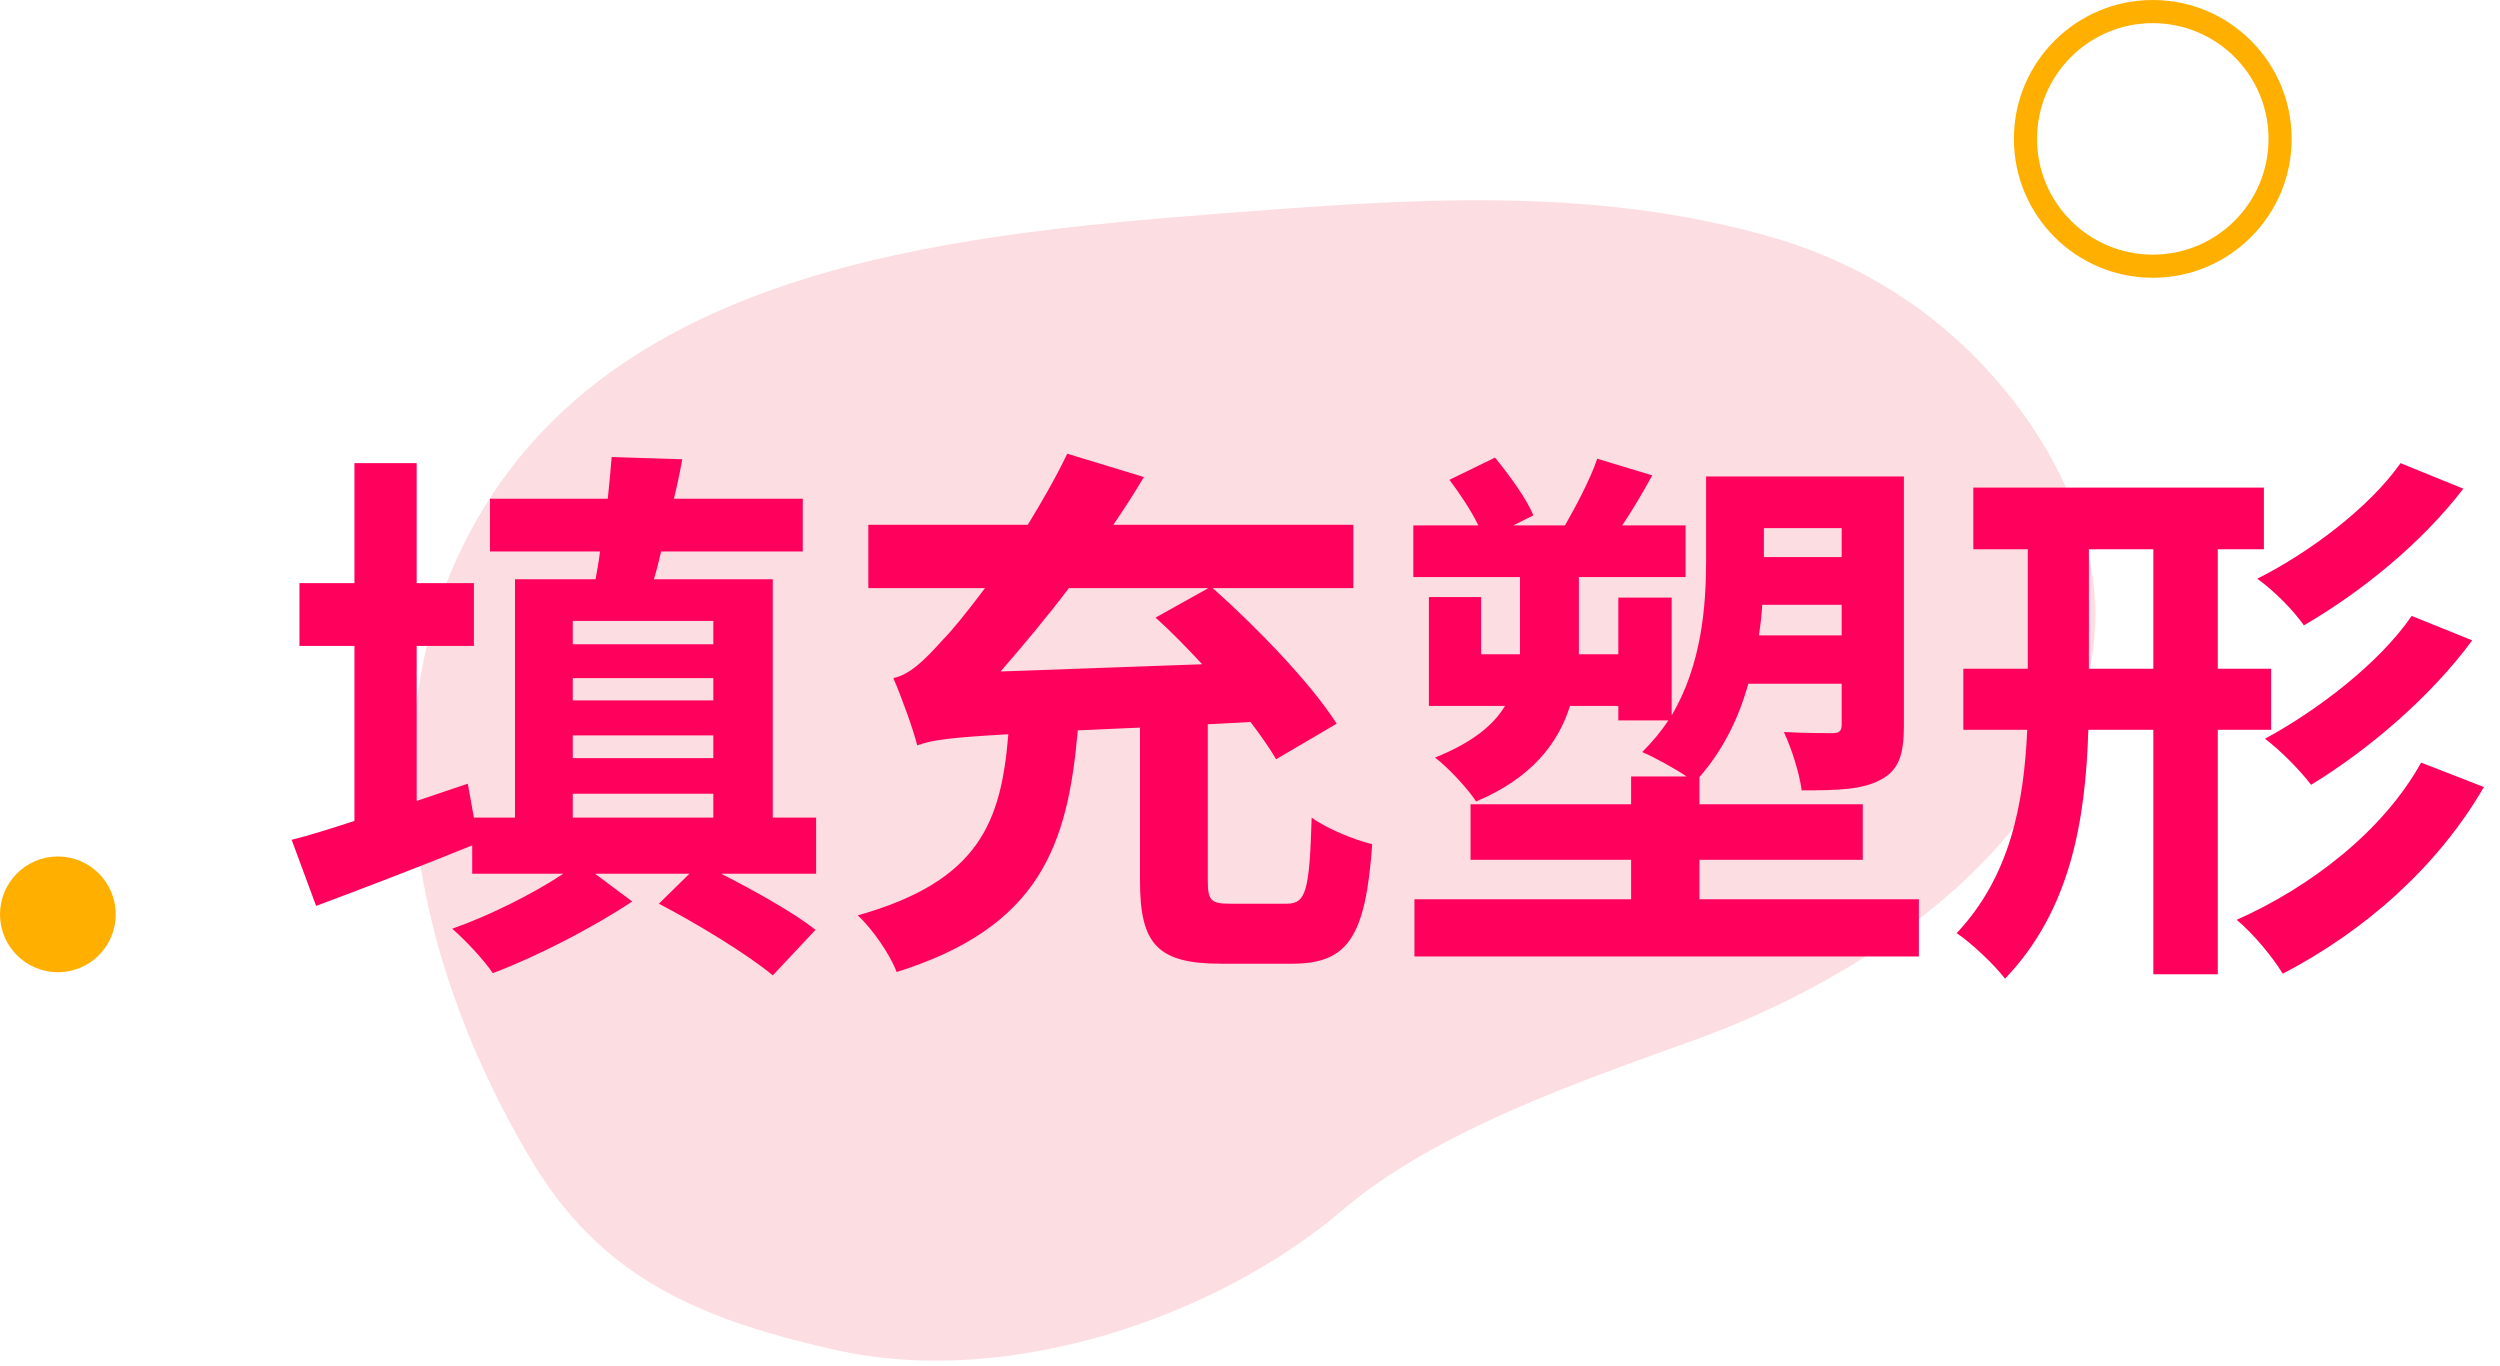 <svg xmlns="http://www.w3.org/2000/svg" width="108" height="59" viewBox="0 0 108 59" fill="none"><circle cx="2.5" cy="39.5" r="2.5" fill="#FFAF00"></circle><g style="mix-blend-mode:screen" opacity="0.5"><path d="M83.618 13.892C87.628 17.096 90.93 22.385 90.479 27.535C89.708 36.338 80.558 42.285 73.179 44.937C68.093 46.766 61.95 48.901 58.005 52.27C52.748 56.761 43.745 60.018 36.142 58.327C29.841 56.927 25.849 55.007 22.895 50.025C18.268 42.225 15.729 32.134 20.054 23.465C25.947 11.694 40.529 10.168 52.717 9.225C60.874 8.595 68.805 7.985 76.701 10.294C79.252 11.049 81.603 12.272 83.618 13.892Z" fill="#F9BCC3"></path></g><circle cx="93" cy="6" r="5.5" stroke="#FFAF00"></circle><path d="M24.744 34.288V35.32H30.816V34.288H24.744ZM30.816 26.824H24.744V27.832H30.816V26.824ZM30.816 30.256V29.296H24.744V30.256H30.816ZM24.744 31.768V32.752H30.816V31.768H24.744ZM35.256 35.32V37.744H31.152C32.616 38.488 34.32 39.448 35.232 40.168L33.384 42.136C32.328 41.248 30.12 39.904 28.464 39.04L29.784 37.744H25.704L27.312 38.944C25.656 40.048 23.208 41.32 21.288 42.04C20.904 41.464 20.136 40.648 19.536 40.12C21.12 39.568 23.04 38.608 24.336 37.744H20.4V36.52C18.096 37.456 15.648 38.392 13.656 39.136L12.6 36.28C13.368 36.088 14.28 35.8 15.312 35.464V27.904H12.936V25.192H15.312V20.008H18V25.192H20.472V27.904H18V34.6L20.208 33.856L20.472 35.32H22.248V25.024H25.728C25.8 24.64 25.872 24.232 25.92 23.824H21.168V21.544H26.256C26.328 20.896 26.376 20.296 26.424 19.744L29.472 19.84C29.376 20.392 29.256 20.968 29.112 21.544H34.68V23.824H28.56C28.464 24.232 28.368 24.64 28.248 25.024H33.384V35.32H35.256ZM52.2 25.408H46.176C45.192 26.704 44.184 27.904 43.224 29.008L51.936 28.696C51.264 27.976 50.592 27.28 49.92 26.68L52.2 25.408ZM53.16 39.04H55.584C56.424 39.04 56.568 38.488 56.664 35.32C57.312 35.8 58.512 36.28 59.28 36.472C58.992 40.456 58.248 41.632 55.824 41.632H52.728C49.968 41.632 49.248 40.744 49.248 38.056V31.432L46.56 31.552C46.128 36.52 44.928 40.048 38.736 41.992C38.448 41.224 37.68 40.12 37.056 39.544C42.336 38.056 43.248 35.488 43.56 31.72C41.04 31.864 40.296 31.96 39.624 32.2C39.48 31.6 38.952 30.112 38.592 29.296C39.312 29.128 39.888 28.576 40.752 27.616C41.112 27.256 41.76 26.464 42.552 25.408H37.512V22.672H44.4C45 21.688 45.6 20.656 46.104 19.6L49.416 20.608C49.008 21.304 48.552 22 48.096 22.672H58.464V25.408H52.392C54.336 27.136 56.664 29.56 57.744 31.264L55.128 32.8C54.864 32.344 54.48 31.792 54.024 31.192L52.176 31.288V38.032C52.176 38.92 52.32 39.04 53.16 39.04ZM79.56 22.816H76.2V24.064H79.56V22.816ZM75.984 27.448H79.56V26.128H76.128C76.104 26.56 76.056 26.992 75.984 27.448ZM73.416 38.848H82.896V41.32H61.104V38.848H70.464V37.144H63.528V34.744H70.464V33.544H72.864C72.288 33.16 71.448 32.704 70.944 32.488C71.376 32.056 71.76 31.6 72.072 31.12H69.912V30.496H67.824C67.32 32.104 66.168 33.616 63.768 34.624C63.432 34.096 62.52 33.112 61.992 32.728C63.6 32.08 64.512 31.336 65.016 30.496H61.728V25.792H63.984V28.264H65.664C65.664 28.096 65.664 27.928 65.664 27.76V24.928H61.056V22.696H63.864C63.552 22.048 63.048 21.304 62.616 20.728L64.584 19.768C65.208 20.536 65.952 21.544 66.24 22.264L65.376 22.696H67.608C68.088 21.856 68.712 20.68 69 19.816L71.376 20.536C70.944 21.328 70.512 22.048 70.08 22.696H72.816V24.928H68.208V27.832V28.264H69.912V25.816H72.216V30.904C73.512 28.72 73.704 26.176 73.704 24.208V20.584H82.248V31.36C82.248 32.584 82.032 33.28 81.24 33.688C80.448 34.12 79.344 34.144 77.832 34.144C77.736 33.4 77.4 32.344 77.064 31.624C77.928 31.672 78.888 31.672 79.176 31.672C79.464 31.672 79.56 31.576 79.56 31.288V29.536H75.528C75.12 31 74.448 32.392 73.416 33.568V34.744H80.472V37.144H73.416V38.848ZM103.704 20.008L106.416 21.112C104.592 23.488 102 25.576 99.528 27.016C99.096 26.392 98.256 25.528 97.512 25C99.72 23.896 102.336 21.952 103.704 20.008ZM104.184 26.608L106.8 27.664C104.976 30.136 102.312 32.392 99.84 33.904C99.384 33.304 98.568 32.464 97.848 31.912C100.08 30.712 102.792 28.648 104.184 26.608ZM90.24 28.888H93.024V23.728H90.24V28.888ZM98.112 31.528H95.808V42.088H93.024V31.528H90.216C90.096 35.44 89.448 39.328 86.616 42.28C86.184 41.704 85.176 40.744 84.528 40.312C86.832 37.864 87.432 34.744 87.576 31.528H84.816V28.888H87.6V23.728H85.248V21.064H97.8V23.728H95.808V28.888H98.112V31.528ZM104.592 32.944L107.304 34C105.288 37.48 102.12 40.24 98.616 42.064C98.16 41.32 97.344 40.336 96.624 39.736C99.816 38.32 102.96 35.896 104.592 32.944Z" fill="#FF005C"></path></svg>